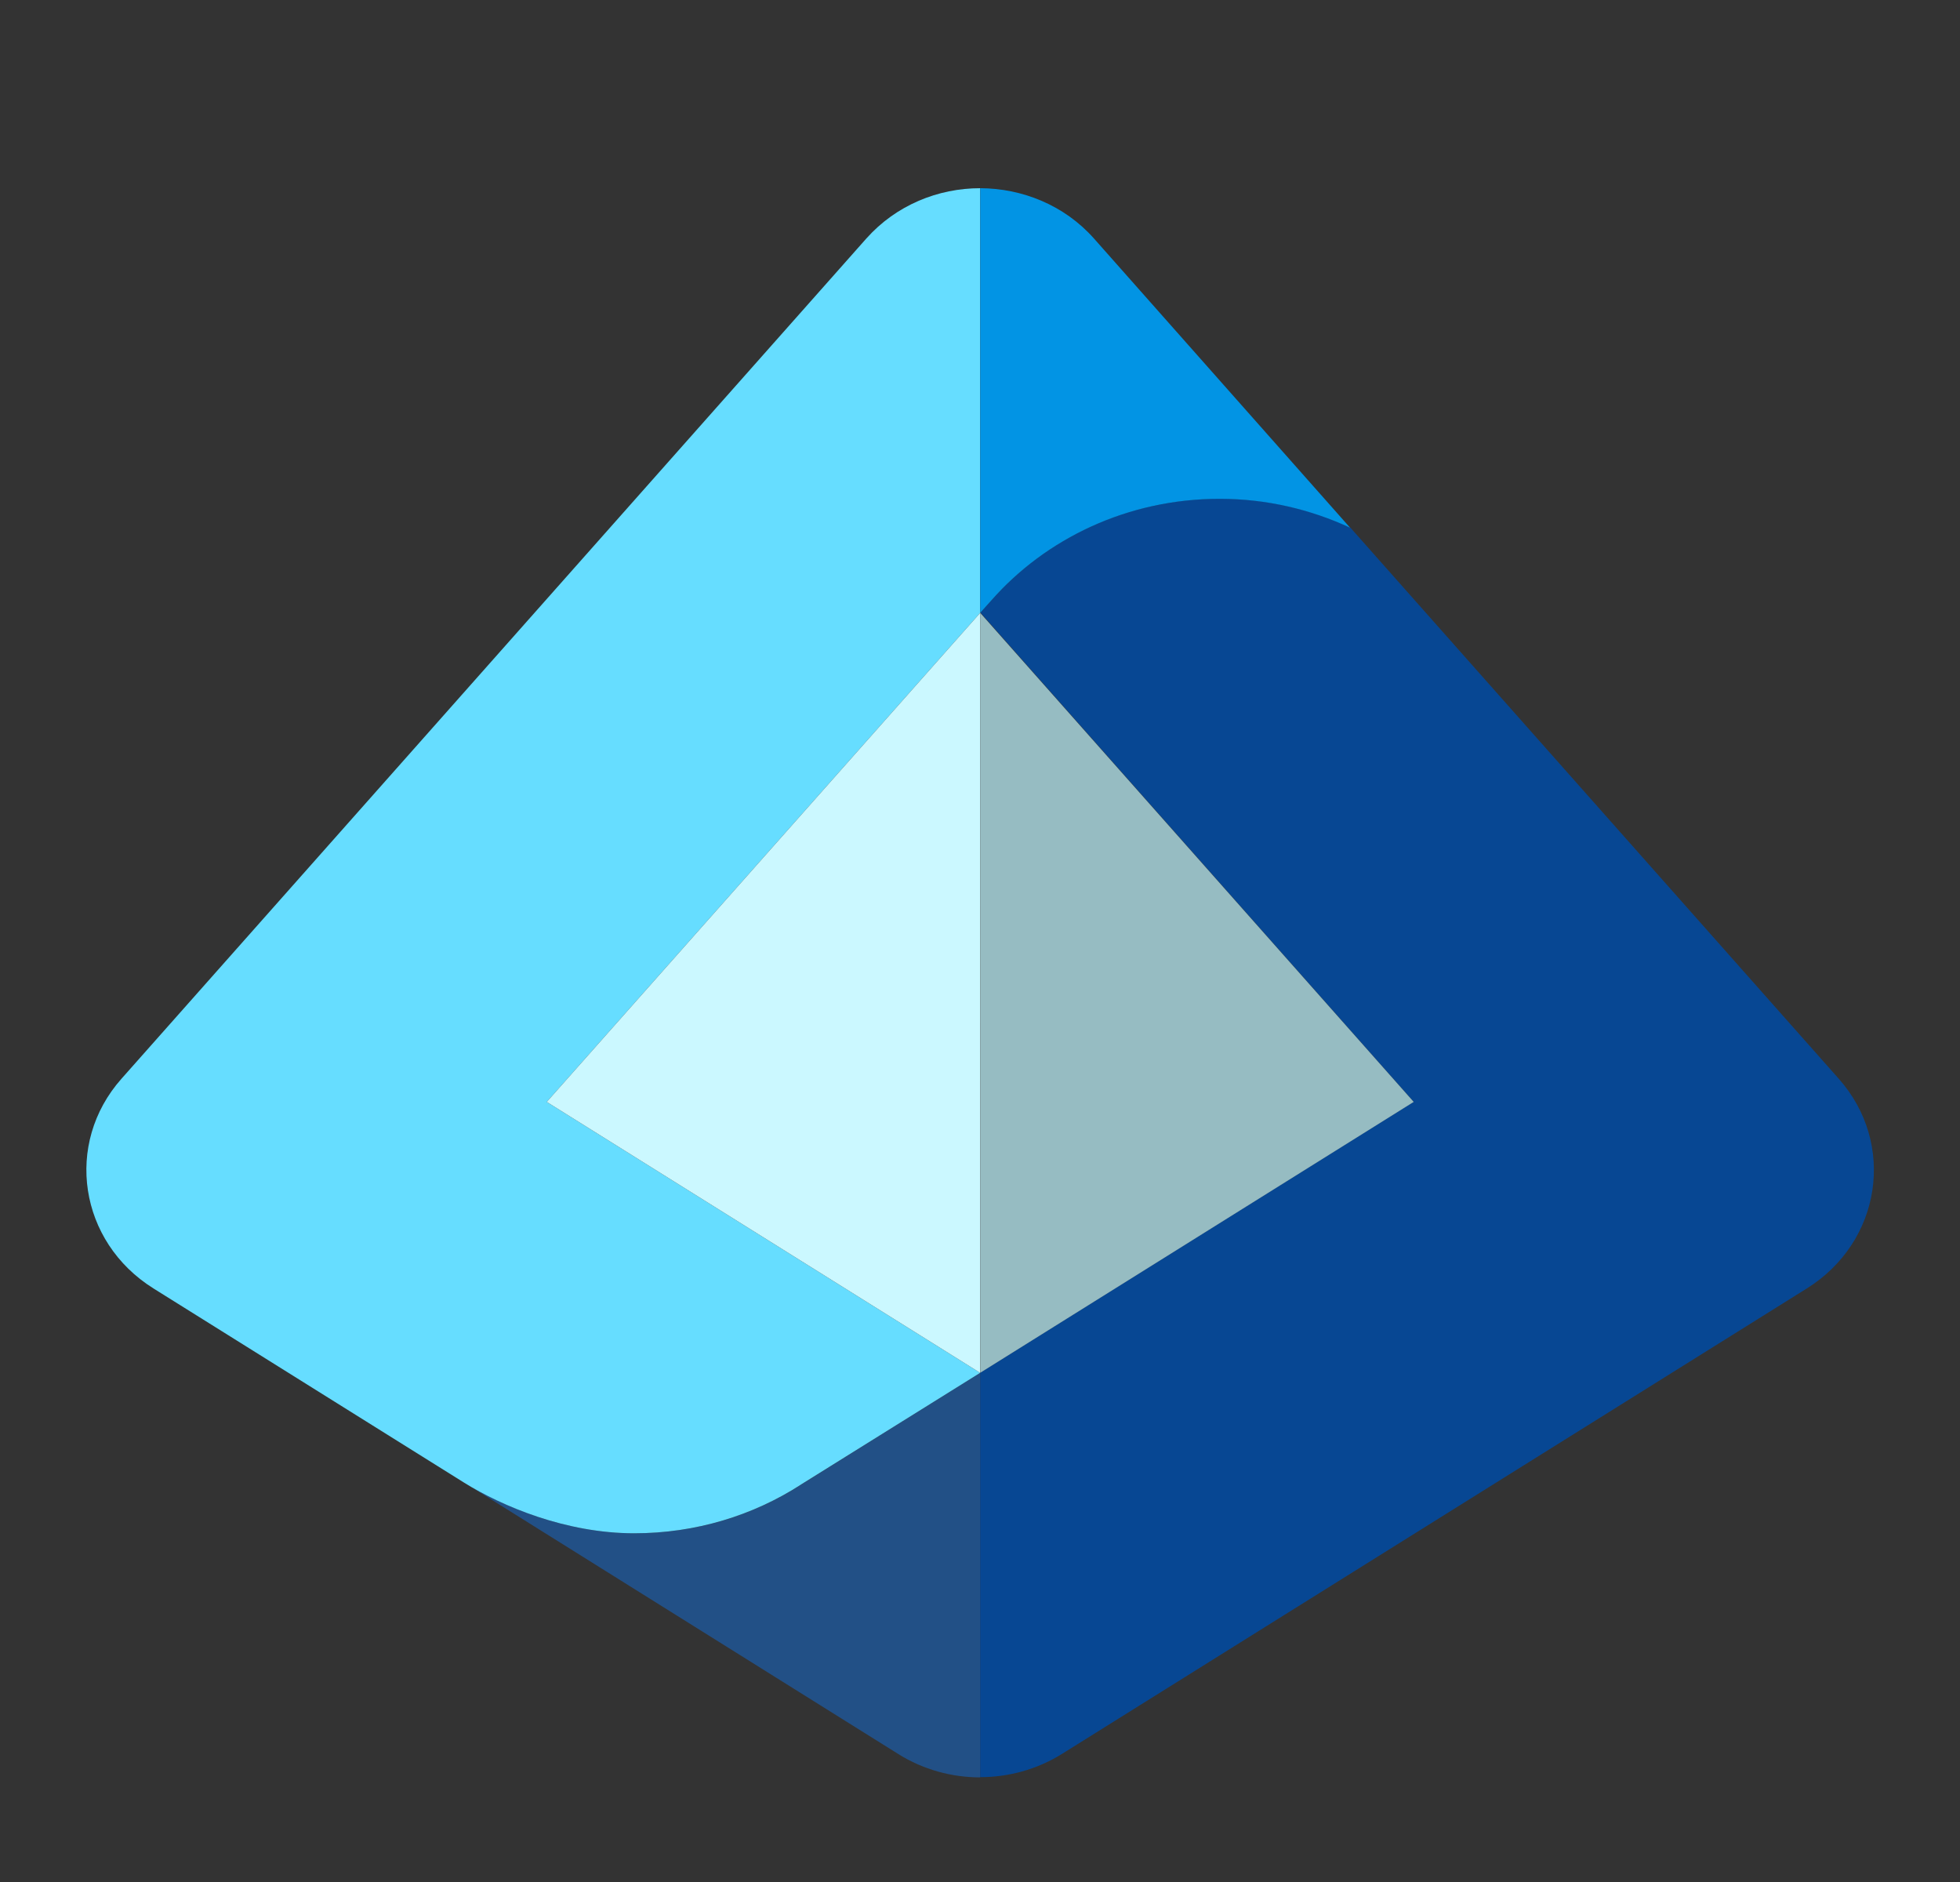 <svg width="25" height="24" viewBox="0 0 25 24" fill="none" xmlns="http://www.w3.org/2000/svg">
<rect x="0" y="0" width="25" height="24" fill="#333333" stroke="none"/>
<path d="M5.919 18.905C6.409 19.211 7.227 19.553 8.092 19.553C8.879 19.553 9.608 19.325 10.215 18.935C10.215 18.935 10.217 18.935 10.217 18.933L12.502 17.507V22.666C12.141 22.666 11.775 22.567 11.459 22.369L5.919 18.905Z" fill="#225086"/>
<path d="M11.049 3.043L1.549 13.757C0.815 14.585 1.007 15.837 1.958 16.431C1.958 16.431 5.473 18.628 5.916 18.905C6.407 19.211 7.224 19.553 8.089 19.553C8.876 19.553 9.606 19.325 10.212 18.935C10.212 18.935 10.214 18.935 10.214 18.933L12.502 17.507L6.974 14.052L12.503 7.815V2.4C11.966 2.4 11.43 2.615 11.049 3.043Z" fill="#66DDFF"/>
<path d="M6.974 14.052L12.502 17.507L12.504 17.507V7.817L12.503 7.815L6.974 14.052Z" fill="#CBF8FF"/>
<path d="M23.046 16.431C23.997 15.837 24.188 14.585 23.454 13.757L17.222 6.726C16.718 6.492 16.155 6.359 15.559 6.359C14.386 6.359 13.341 6.864 12.644 7.658L12.506 7.813L18.031 14.05L12.502 17.505V22.663C12.865 22.663 13.227 22.565 13.545 22.367L23.046 16.431Z" fill="#074793"/>
<path d="M12.503 2.4V7.815L12.642 7.66C13.339 6.866 14.387 6.361 15.557 6.361C16.155 6.361 16.717 6.496 17.22 6.729L13.955 3.043C13.576 2.615 13.037 2.402 12.503 2.4Z" fill="#0294E4"/>
<path d="M18.032 14.052L12.504 7.817L12.505 17.505L18.032 14.052Z" fill="#96BCC2"/>
</svg>
